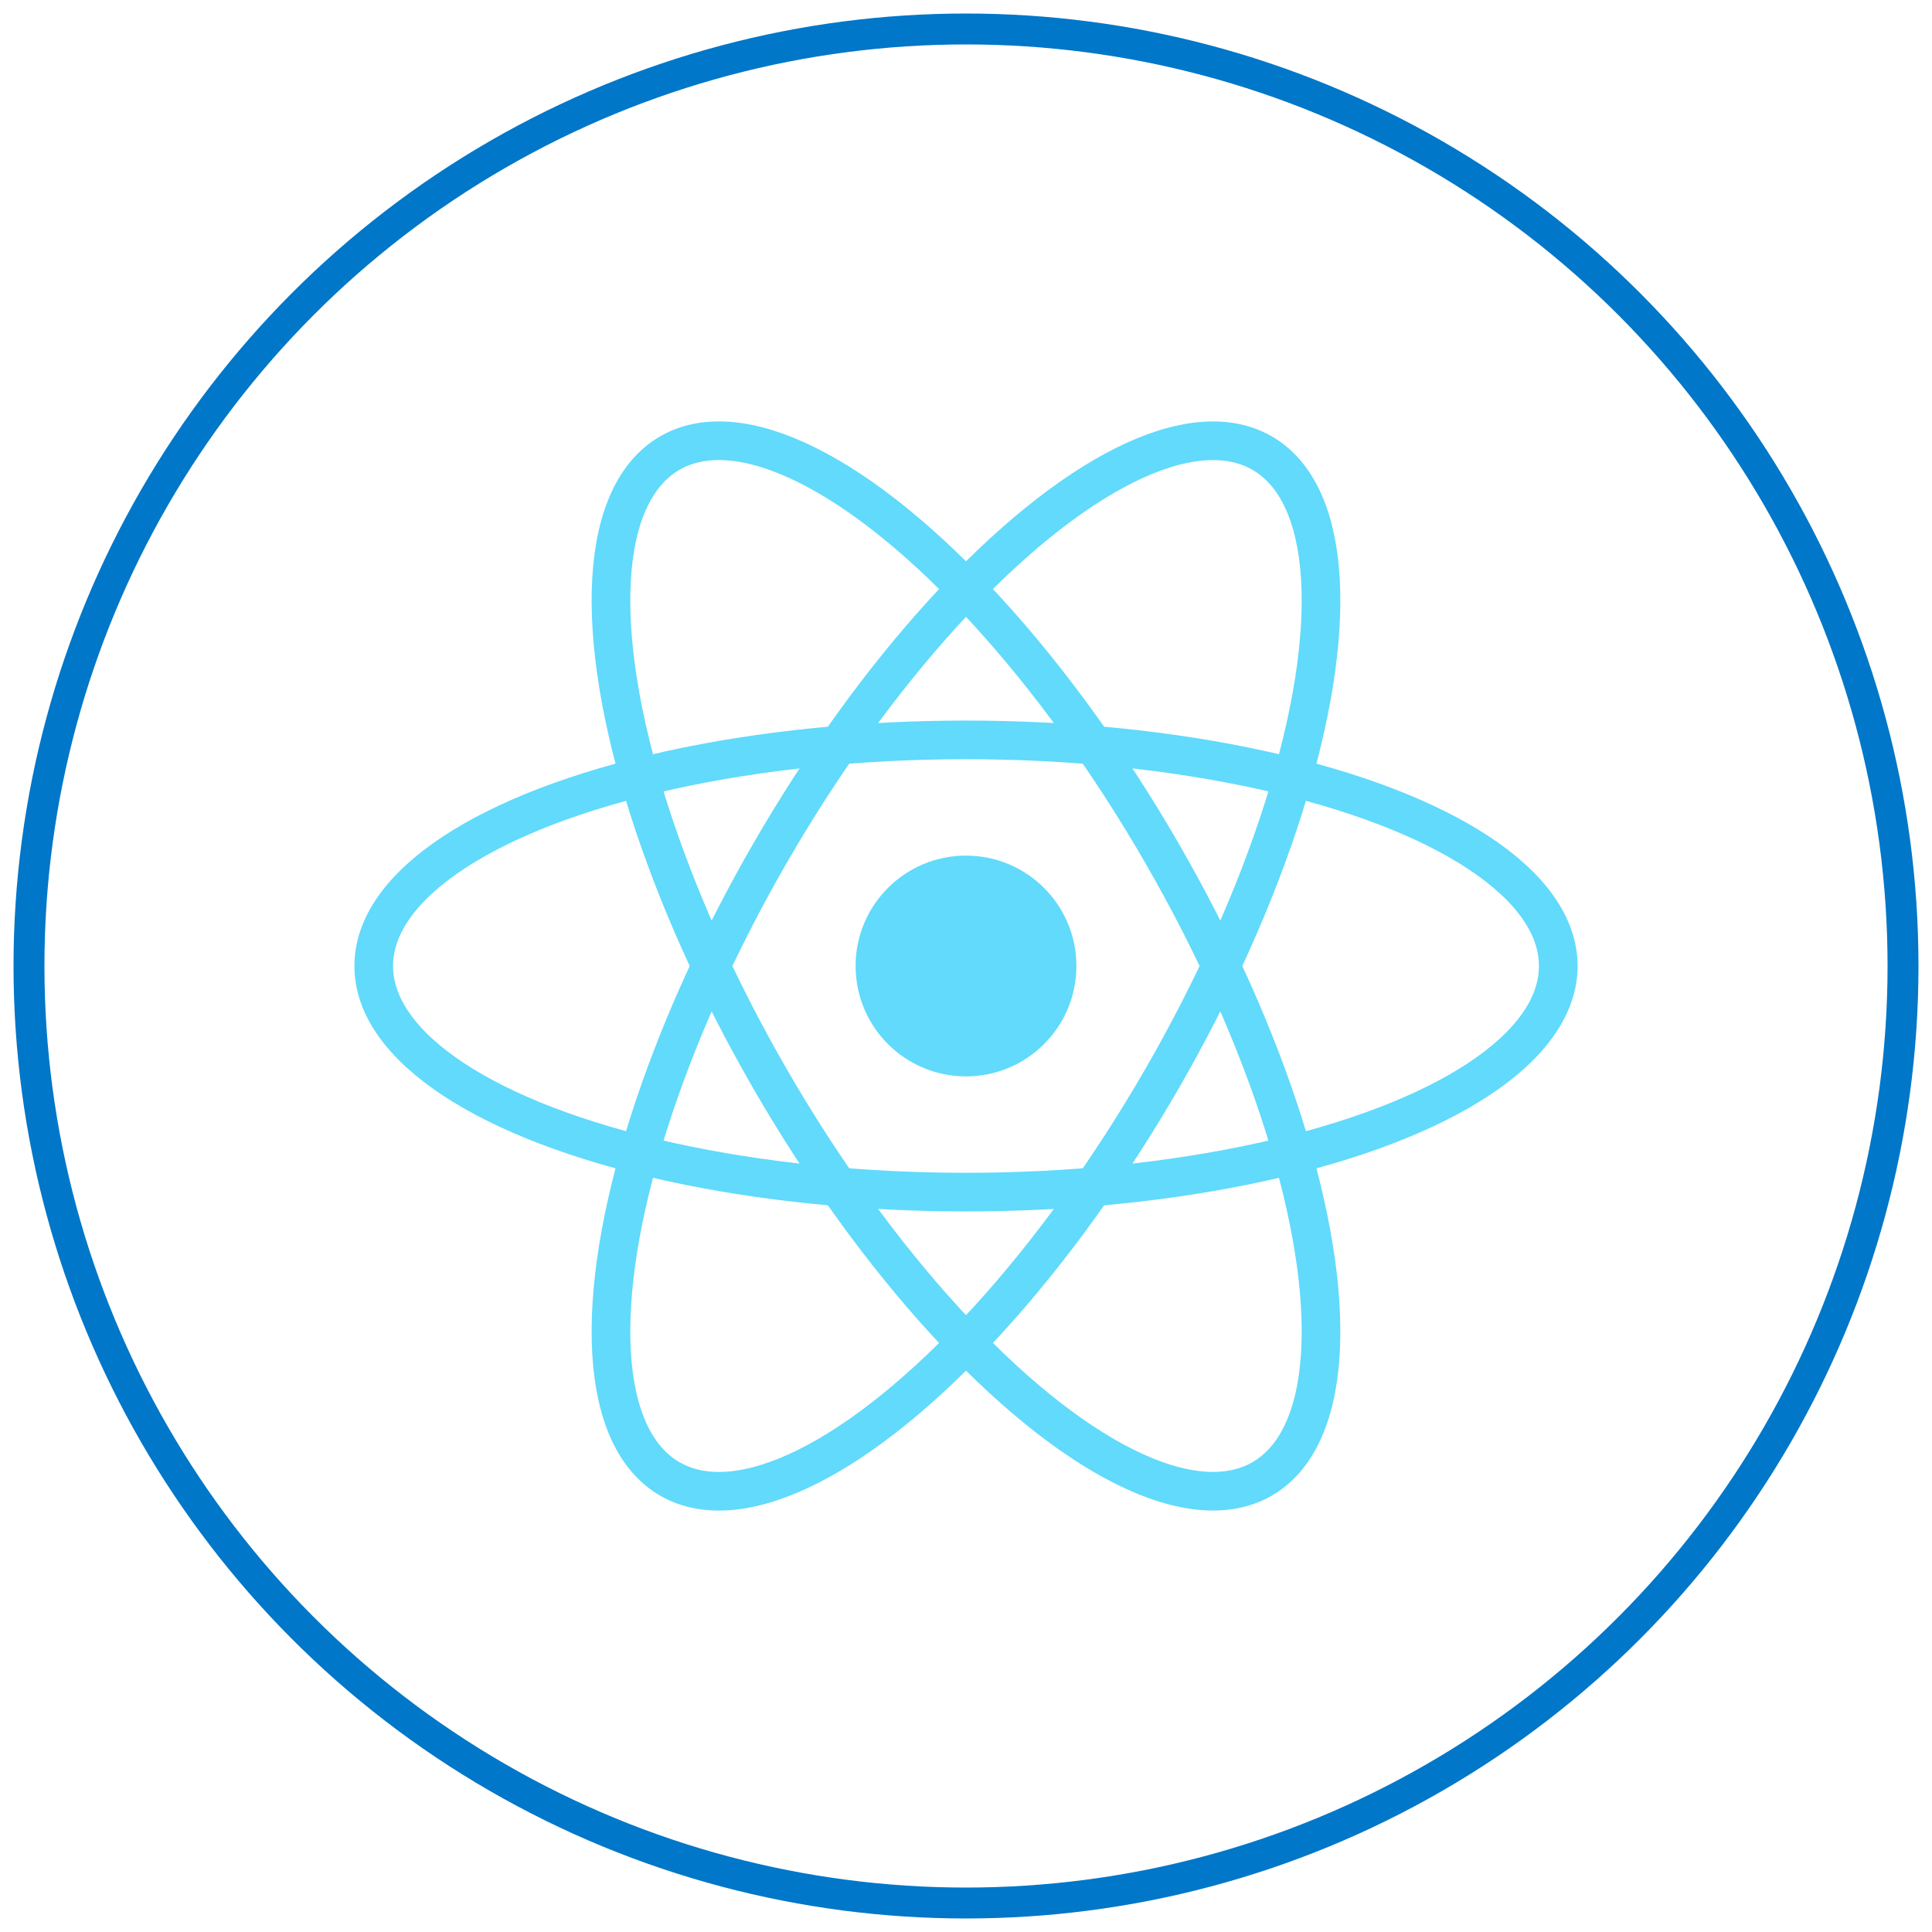 <?xml version="1.0" encoding="UTF-8"?>
<svg xmlns="http://www.w3.org/2000/svg" id="Layer_1" data-name="Layer 1" width="500" height="500" viewBox="0 0 500 500">
  <defs>
    <style>.cls-1,.cls-3,.cls-4,.cls-5{fill:none;}.cls-1{stroke:#0077c8;stroke-miterlimit:10;stroke-width:8px;}.cls-2{fill:#61dafb;}.cls-3,.cls-4,.cls-5{stroke:#61dafb;}.cls-3{stroke-width:10px;}.cls-4{stroke-width:10px;}.cls-5{stroke-width:10px;}</style>
  </defs>
  <circle class="cls-1" cx="250" cy="250" r="242.5"></circle>
  <circle class="cls-2" cx="250" cy="250" r="28.57"></circle>
  <ellipse class="cls-3" cx="250" cy="250" rx="153.28" ry="58.52"></ellipse>
  <ellipse class="cls-4" cx="250" cy="250" rx="58.52" ry="153.28" transform="translate(-91.51 158.49) rotate(-30)"></ellipse>
  <ellipse class="cls-5" cx="250" cy="250" rx="153.28" ry="58.52" transform="translate(-91.51 341.51) rotate(-60)"></ellipse>
</svg>
